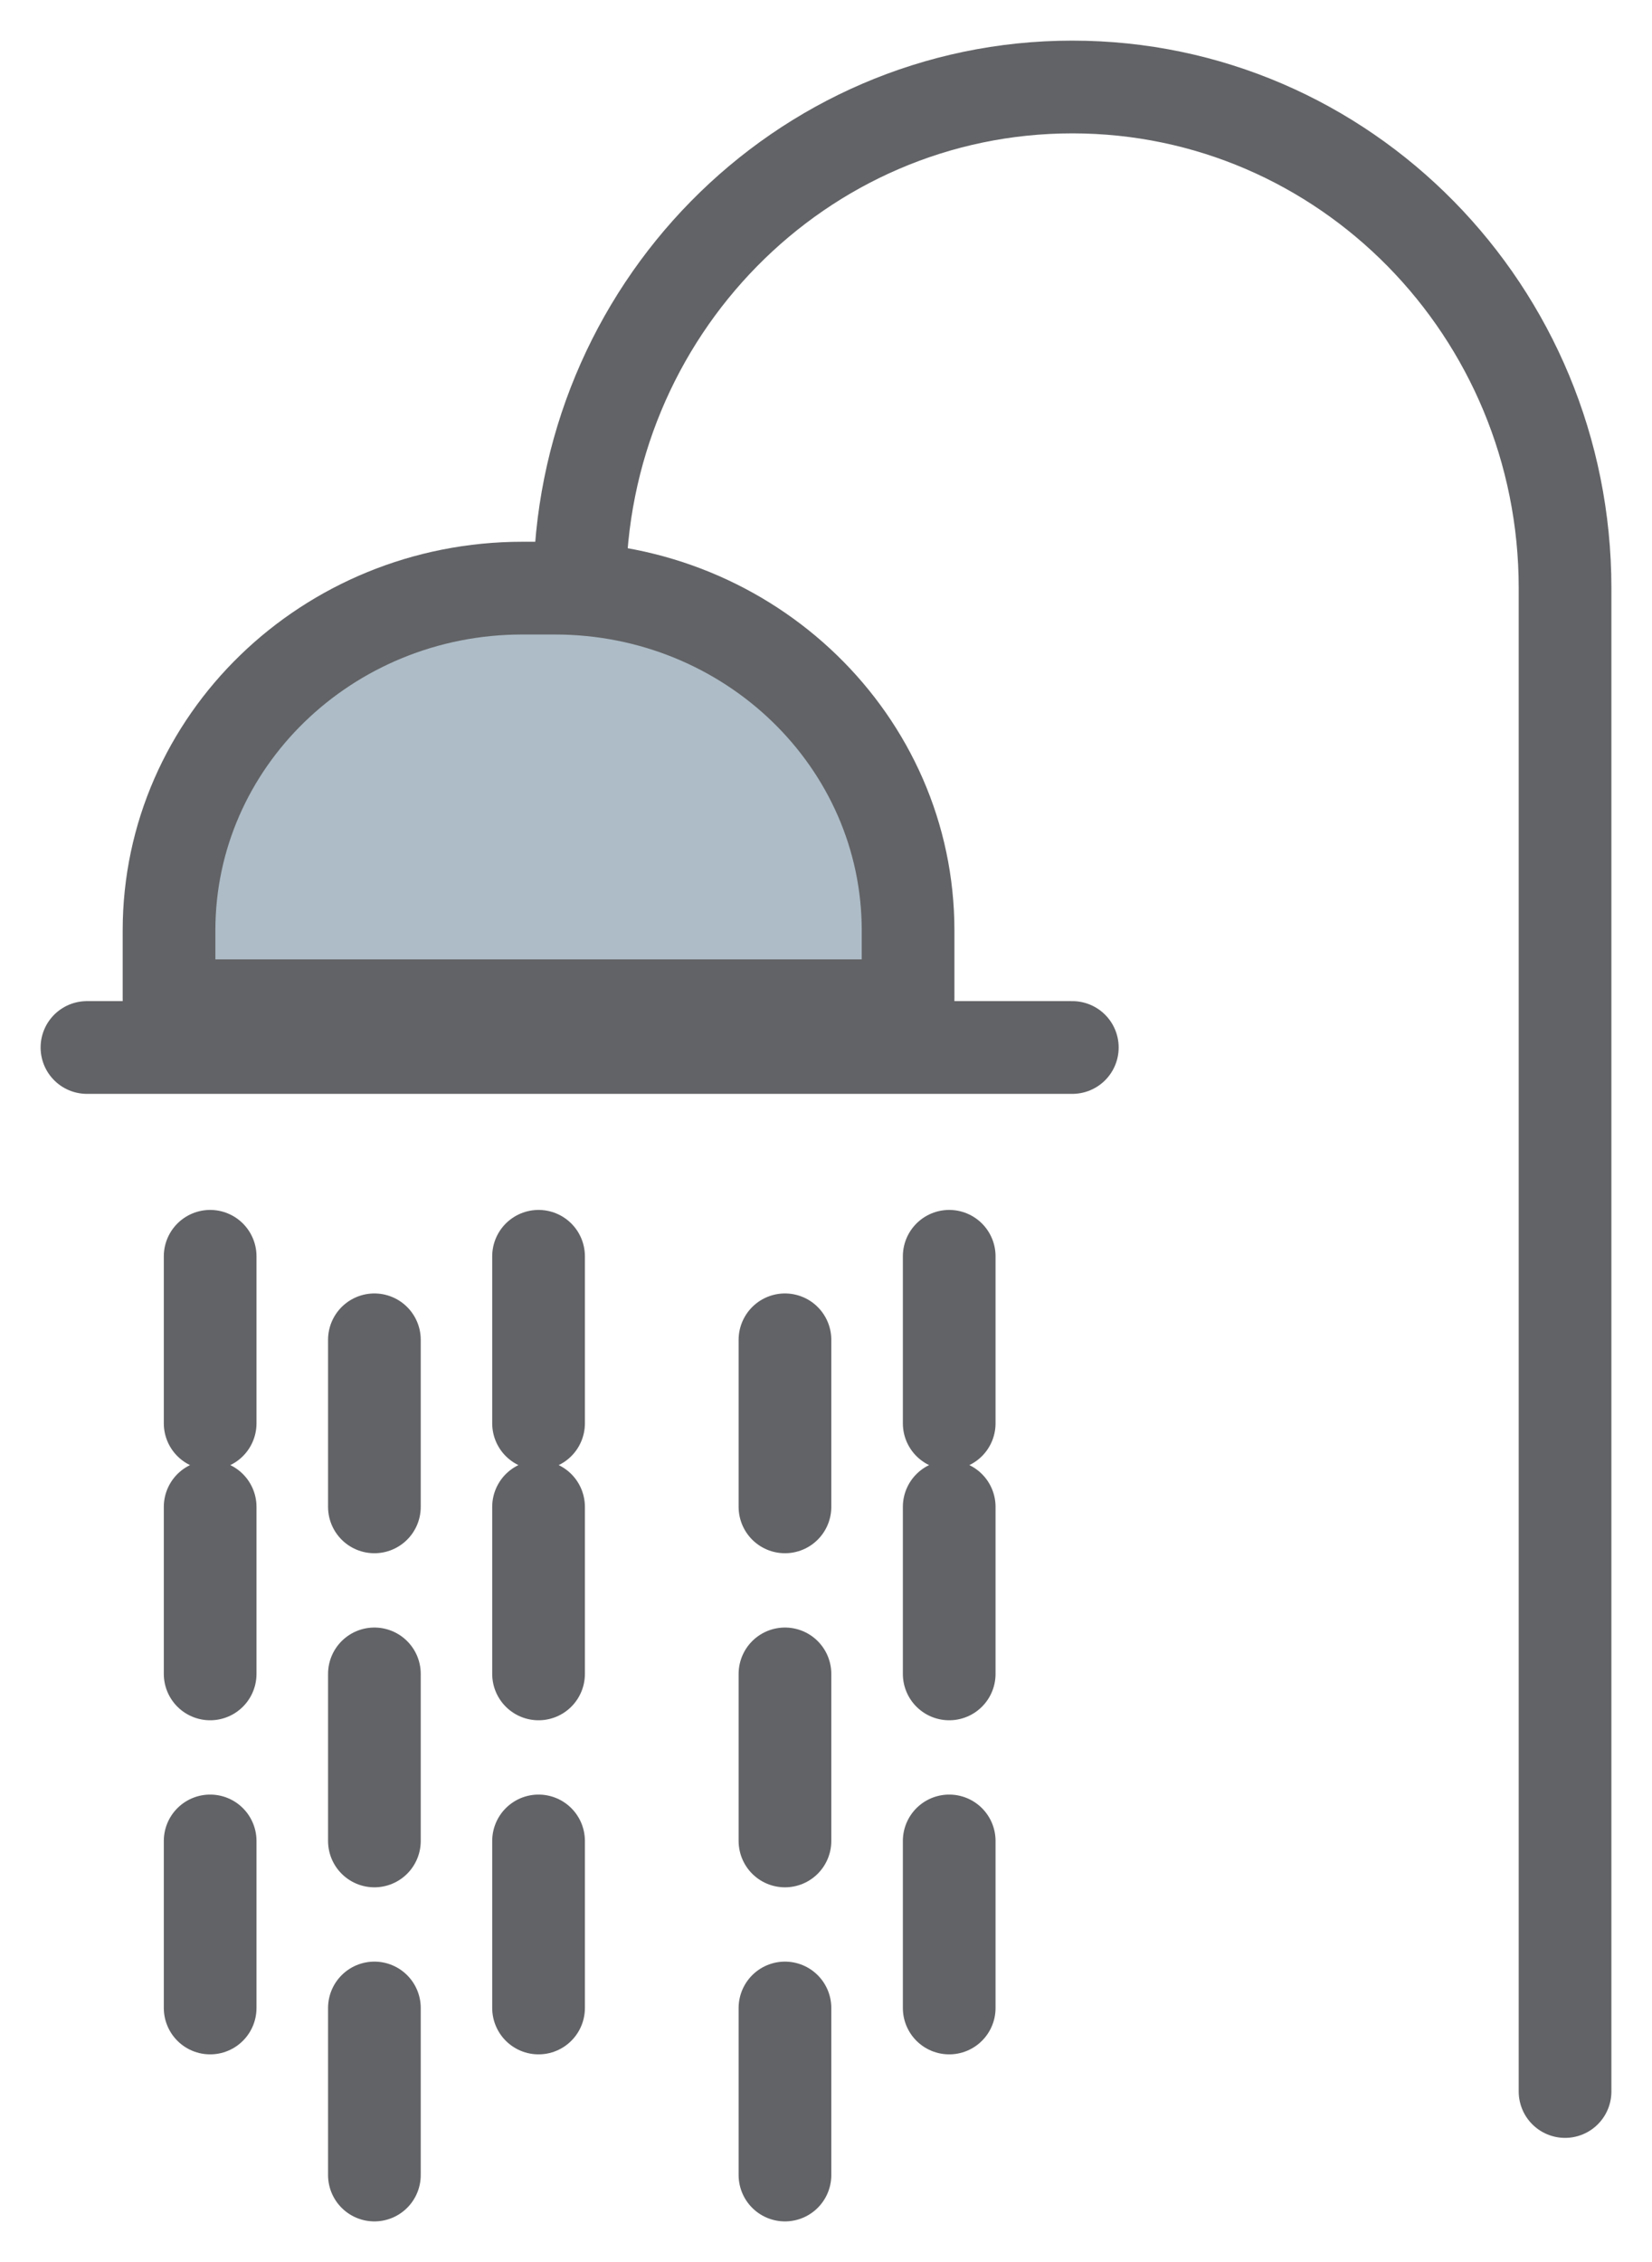 <?xml version="1.0" encoding="UTF-8"?>
<svg width="19px" height="26px" viewBox="0 0 19 26" version="1.1" xmlns="http://www.w3.org/2000/svg" xmlns:xlink="http://www.w3.org/1999/xlink">
    <!-- Generator: Sketch 53.2 (72643) - https://sketchapp.com -->
    <title>Icon-Bath</title>
    <desc>Created with Sketch.</desc>
    <g id="Page-1" stroke="none" stroke-width="1" fill="none" fill-rule="evenodd" stroke-linecap="round" stroke-linejoin="round">
        <g id="Icons" transform="translate(-992, -455)" stroke="#626366" stroke-width="1.066">
            <g id="Icon-Bath" transform="translate(993, 456)">
                <path d="M9.444,10.56 L0.944,10.56 L0.944,9.695 C0.944,7.522 2.764,5.76 5.009,5.76 L5.38,5.76 C7.625,5.76 9.444,7.522 9.444,9.695 L9.444,10.56 Z" id="Stroke-1" fill="#ADBCC7"></path>
                <path d="M5.667,5.76 L5.667,5.76 C5.667,2.579 8.204,0 11.333,0 C14.463,0 17,2.579 17,5.76 L17,23.04" id="Stroke-3"></path>
                <path d="M1.417,13.44 L1.417,15.36" id="Stroke-5"></path>
                <path d="M1.417,16.32 L1.417,18.24" id="Stroke-7"></path>
                <path d="M1.417,20.16 L1.417,22.08" id="Stroke-9"></path>
                <path d="M3.306,14.4 L3.306,16.32" id="Stroke-11"></path>
                <path d="M3.306,18.24 L3.306,20.16" id="Stroke-13"></path>
                <path d="M3.306,22.08 L3.306,24" id="Stroke-15"></path>
                <path d="M5.194,13.44 L5.194,15.36" id="Stroke-17"></path>
                <path d="M5.194,16.32 L5.194,18.24" id="Stroke-19"></path>
                <path d="M5.194,20.16 L5.194,22.08" id="Stroke-21"></path>
                <path d="M8.028,14.4 L8.028,16.32" id="Stroke-23"></path>
                <path d="M8.028,18.24 L8.028,20.16" id="Stroke-25"></path>
                <path d="M8.028,22.08 L8.028,24" id="Stroke-27"></path>
                <path d="M9.917,13.44 L9.917,15.36" id="Stroke-29"></path>
                <path d="M9.917,16.32 L9.917,18.24" id="Stroke-31"></path>
                <path d="M9.917,20.16 L9.917,22.08" id="Stroke-33"></path>
                <path d="M0,11.04 L11.333,11.04" id="Stroke-35"></path>
            </g>
        </g>
    </g>
</svg>